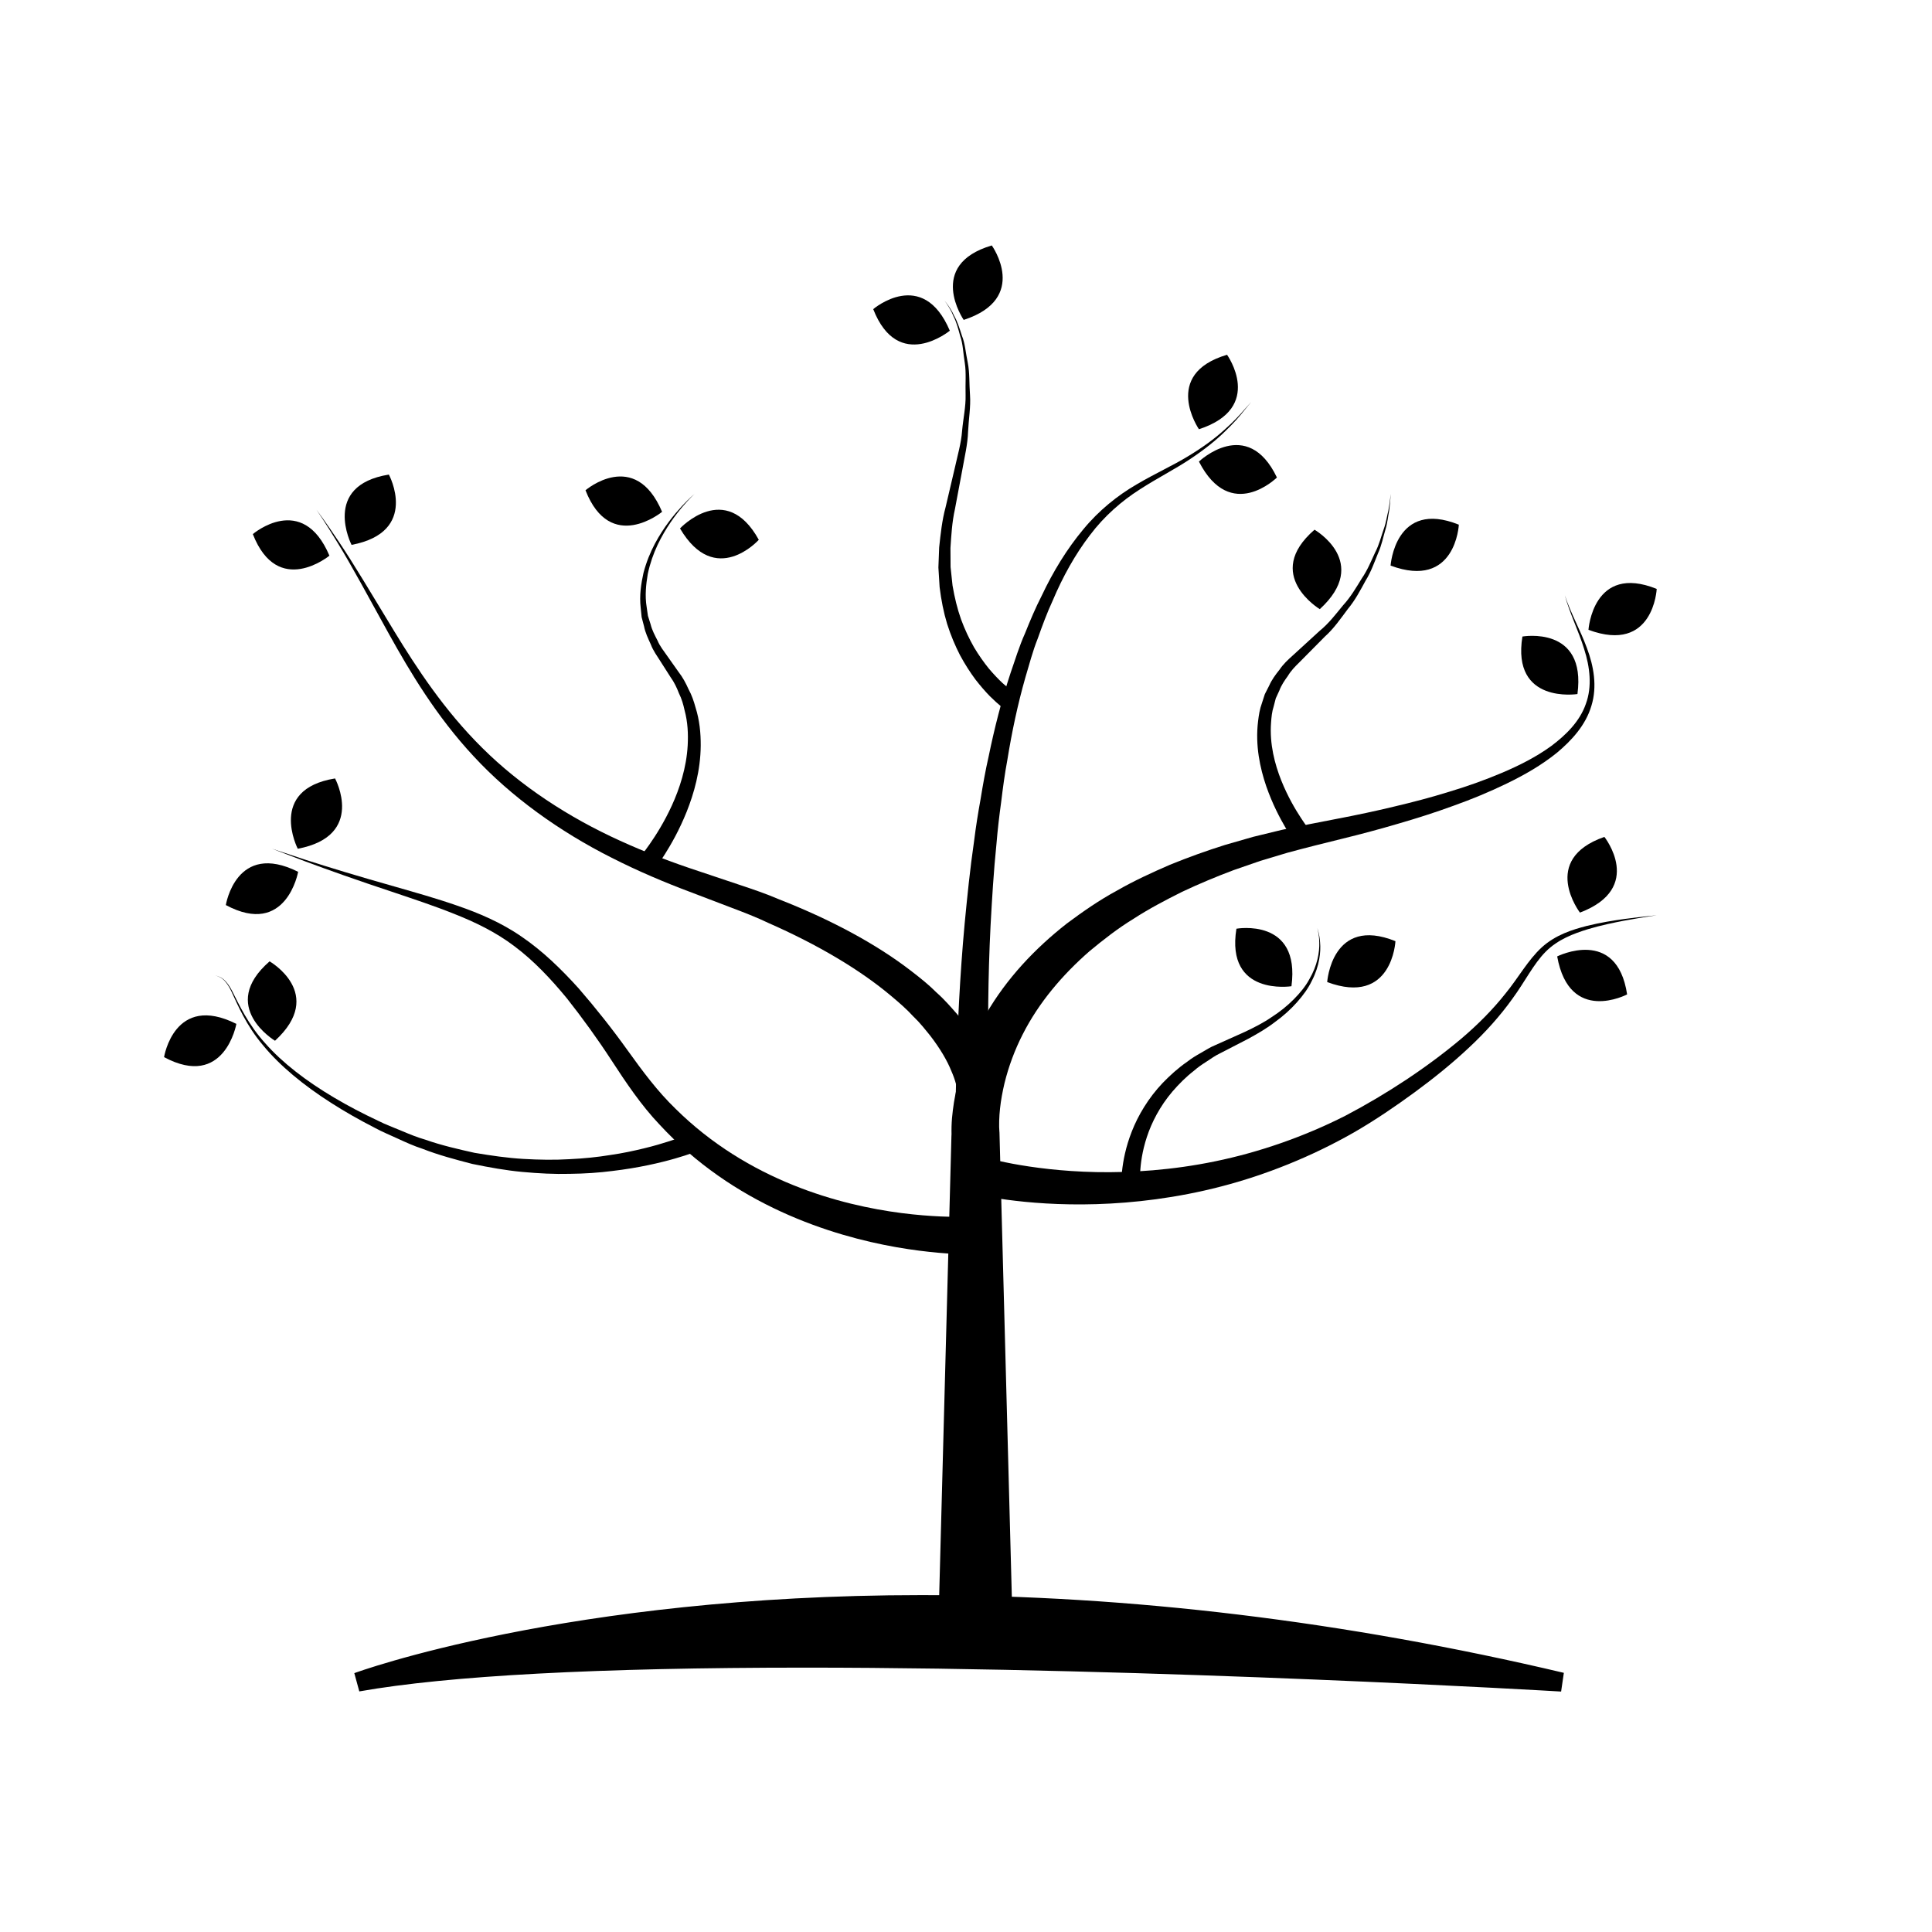 <?xml version="1.0" encoding="UTF-8"?>
<!-- Uploaded to: ICON Repo, www.iconrepo.com, Generator: ICON Repo Mixer Tools -->
<svg fill="#000000" width="800px" height="800px" version="1.1" viewBox="144 144 512 512" xmlns="http://www.w3.org/2000/svg">
 <g>
  <path d="m392.44 583.89 3.715-139.39 0.02 0.535c-0.109-3.547 0.207-6.055 0.641-8.949 0.449-2.793 1.113-5.508 1.898-8.172 1.613-5.316 3.836-10.398 6.578-15.141 5.488-9.512 13.059-17.477 21.426-24.027 4.262-3.18 8.621-6.203 13.246-8.707 4.559-2.621 9.316-4.801 14.09-6.871 4.82-1.969 9.703-3.715 14.629-5.266l7.441-2.137 7.496-1.824c5.047-1.09 10.047-2.055 15.004-3.008 4.996-0.953 9.844-1.984 14.758-3.164 4.891-1.152 9.758-2.422 14.551-3.91 4.801-1.441 9.531-3.109 14.125-5.062 4.59-1.945 9.062-4.203 13.059-7.109 3.906-2.926 7.547-6.519 9.148-11.141 1.699-4.59 1.082-9.766-0.438-14.52-1.465-4.812-3.805-9.383-5.133-14.281 1.578 4.828 4.125 9.23 5.871 14.031 1.777 4.731 2.766 10.137 1.18 15.254-1.508 5.144-5.25 9.215-9.203 12.504-4.055 3.269-8.57 5.844-13.191 8.082-4.621 2.254-9.371 4.203-14.188 5.926-4.805 1.762-9.684 3.309-14.586 4.731-4.875 1.441-9.883 2.777-14.785 3.977-4.938 1.211-9.828 2.434-14.625 3.738l-7.168 2.152-7.047 2.438c-4.648 1.742-9.219 3.656-13.68 5.758-4.41 2.203-8.762 4.484-12.855 7.141-4.168 2.543-7.996 5.535-11.699 8.609-7.238 6.316-13.461 13.684-17.684 22.012-2.117 4.144-3.734 8.508-4.828 12.953-0.523 2.223-0.945 4.465-1.184 6.695-0.242 2.121-0.309 4.695-0.168 6.203l0.016 0.125 0.012 0.406 3.711 139.41z"/>
  <path d="m398.04 435.81c-0.012 0.066 0.023-0.387 0-0.52 0.012-0.141-0.031-0.594-0.121-1.309-0.227-1.367-0.621-3.523-1.82-6.195-1.078-2.695-2.938-5.879-5.551-9.281-1.359-1.672-2.762-3.488-4.555-5.184-1.652-1.812-3.613-3.531-5.715-5.289-8.352-7.062-19.703-13.75-32.605-19.418-3.176-1.527-6.531-2.82-9.941-4.106-3.43-1.309-6.906-2.637-10.41-3.969-7.09-2.648-14.312-5.707-21.199-9.215-13.855-6.969-26.688-16.188-36.578-26.875-9.941-10.672-16.863-22.363-22.434-32.371-5.547-10.055-10.078-18.449-13.582-24.141-3.473-5.715-5.664-8.852-5.664-8.852s2.312 3.043 6.027 8.621c3.75 5.551 8.637 13.789 14.582 23.582 5.961 9.75 13.285 20.992 23.363 30.949 10.035 9.977 22.766 18.344 36.48 24.562 6.883 3.148 13.871 5.777 20.98 8.113 3.582 1.199 7.141 2.387 10.645 3.566 3.547 1.18 7.043 2.363 10.395 3.805 13.551 5.305 25.785 11.777 35.277 19.145 2.383 1.828 4.621 3.641 6.59 5.617 2.074 1.824 3.812 3.856 5.465 5.738 3.223 3.848 5.668 7.637 7.234 11.082 1.672 3.375 2.43 6.41 2.852 8.551 0.18 1.059 0.309 1.969 0.328 2.754 0.02 0.586 0.031 0.887 0.031 0.887z"/>
  <path d="m397.45 465.78s-0.641-15.305-0.016-38.102c0.328-11.406 0.898-24.711 2.211-38.93 0.684-7.106 1.414-14.445 2.5-21.871 0.457-3.719 1.059-7.453 1.734-11.195 0.613-3.75 1.27-7.5 2.125-11.23 1.531-7.473 3.426-14.898 5.789-22.051 1.215-3.523 2.352-7.227 3.836-10.531 1.359-3.371 2.746-6.711 4.41-9.945 3.066-6.519 6.746-12.484 10.992-17.578 4.207-5.129 9.215-9.09 14.168-11.965 4.938-2.91 9.68-5.043 13.586-7.43 3.926-2.359 7.148-4.742 9.586-6.957 2.481-2.18 4.246-4.082 5.391-5.438 1.184-1.32 1.812-2.019 1.812-2.019s-0.598 0.73-1.734 2.098c-1.09 1.406-2.777 3.387-5.18 5.684-2.363 2.328-5.523 4.875-9.391 7.43-3.863 2.578-8.535 4.926-13.25 7.981-4.727 3.019-9.34 6.996-13.176 12.09-3.863 5.043-7.199 11-9.898 17.418-1.457 3.141-2.699 6.508-3.926 9.965-1.367 3.422-2.227 6.836-3.301 10.398-2.012 7.059-3.566 14.398-4.758 21.789-0.691 3.68-1.18 7.394-1.633 11.109-0.508 3.699-0.945 7.391-1.246 11.078-0.754 7.344-1.18 14.617-1.566 21.645-0.715 14.066-0.73 27.234-0.578 38.508 0.316 22.574 1.57 37.473 1.57 37.477z"/>
  <path d="m402.77 476.41h-2.727c-1.719-0.035-4.203-0.137-7.34-0.414-6.258-0.562-15.156-1.789-25.449-4.82-10.27-3.019-21.98-7.906-32.98-15.637-5.492-3.848-10.77-8.395-15.531-13.559-4.801-5.047-8.918-11.184-12.602-16.844-3.789-5.828-7.734-11.273-11.91-16.566-4.246-5.16-8.762-9.949-13.809-13.734-5.019-3.836-10.605-6.492-16.078-8.656-5.461-2.188-10.801-3.93-15.707-5.594-9.84-3.258-17.992-6.156-23.652-8.273-5.652-2.156-8.879-3.387-8.879-3.387s3.281 1.082 9.02 2.984c5.758 1.855 14.008 4.375 23.98 7.184 4.977 1.441 10.398 2.938 16.062 4.914 5.648 1.941 11.613 4.438 17.094 8.242 5.512 3.75 10.461 8.555 15.086 13.68 4.5 5.184 8.918 10.758 12.914 16.34 4.117 5.734 7.984 10.941 12.781 15.582 4.68 4.629 9.793 8.637 15.07 11.98 10.559 6.715 21.664 10.77 31.367 13.145 9.73 2.383 18.086 3.144 23.875 3.402 2.898 0.121 5.164 0.105 6.68 0.07 1.461-0.07 2.242-0.105 2.242-0.105z"/>
  <path d="m404.42 450.56s0.684 0.191 1.977 0.543c1.352 0.336 3.375 0.812 5.996 1.305 5.246 0.977 12.902 2.023 22.164 2.211 9.254 0.18 20.133-0.504 31.535-2.871 11.395-2.344 23.262-6.402 34.41-12.047 11.027-5.789 21.688-12.828 30.66-20.363 4.488-3.797 8.488-7.844 11.828-12.07 3.402-4.152 5.891-8.785 9.574-12.188 3.723-3.379 8.168-4.711 11.891-5.688 3.793-0.941 7.144-1.438 9.898-1.832 5.523-0.734 8.691-0.996 8.691-0.996s-3.152 0.418-8.621 1.422c-2.727 0.527-6.035 1.184-9.723 2.293-3.633 1.137-7.828 2.66-11.078 5.934-3.231 3.254-5.523 7.977-8.805 12.445-3.223 4.516-7.152 8.902-11.574 13.02-4.41 4.141-9.246 8.047-14.367 11.805-5.047 3.691-10.414 7.359-16.02 10.594-11.234 6.418-23.398 11.285-35.211 14.344-11.824 3.082-23.242 4.394-33.039 4.691-9.809 0.301-18.008-0.398-23.738-1.168-2.863-0.387-5.125-0.789-6.676-1.109-1.605-0.352-2.465-0.543-2.465-0.543z"/>
  <path d="m329.09 448.95s-8.914 3.738-22.844 5.375c-3.473 0.449-7.266 0.711-11.266 0.754-4.004 0.105-8.23-0.105-12.574-0.508-4.352-0.402-8.785-1.203-13.266-2.125-4.43-1.148-8.918-2.336-13.238-4.027-2.207-0.715-4.316-1.672-6.414-2.637-2.074-0.969-4.254-1.84-6.211-2.922-4.012-2.062-7.941-4.277-11.562-6.609-7.281-4.648-13.586-9.844-17.984-15.215-4.516-5.305-6.727-10.734-8.418-14.324-0.855-1.805-1.848-3.066-2.793-3.602-0.926-0.535-1.531-0.574-1.516-0.605-0.012 0.035 0.59 0.047 1.547 0.555 0.973 0.504 2.035 1.762 2.957 3.547 1.828 3.562 4.203 8.848 8.82 13.914 4.508 5.129 10.891 10.027 18.227 14.363 3.68 2.191 7.562 4.207 11.637 6.125 2.023 1.027 4.106 1.773 6.195 2.66 2.082 0.875 4.172 1.742 6.352 2.363 4.273 1.508 8.688 2.508 13.02 3.477 4.387 0.734 8.711 1.371 12.93 1.613 4.211 0.246 8.305 0.309 12.16 0.074 3.859-0.176 7.5-0.551 10.82-1.098 3.336-0.473 6.359-1.133 9.004-1.777 2.656-0.637 4.934-1.324 6.785-1.918 1.855-0.598 3.285-1.137 4.227-1.508 0.938-0.395 1.438-0.598 1.438-0.598z"/>
  <path d="m313.51 371.21s0.25-0.312 0.727-0.887c0.441-0.574 1.148-1.461 1.945-2.629 1.621-2.332 3.84-5.793 5.875-10.242 2.016-4.434 3.859-9.922 4.191-15.961 0.156-3.004 0.012-6.16-0.816-9.211-0.336-1.551-0.77-3.09-1.496-4.527-0.578-1.508-1.273-2.969-2.231-4.297l-2.711-4.246c-0.898-1.43-1.891-2.746-2.523-4.43-0.73-1.594-1.473-3.152-1.797-4.816l-0.637-2.422-0.246-2.457c-0.383-3.25 0.105-6.402 0.742-9.281 0.754-2.863 1.812-5.445 3.012-7.707 2.414-4.519 5.164-7.793 7.168-9.965 2.019-2.168 3.34-3.234 3.34-3.234s-1.266 1.129-3.176 3.375c-1.895 2.246-4.469 5.633-6.629 10.172-1.066 2.266-1.977 4.832-2.574 7.617-0.473 2.797-0.805 5.809-0.297 8.848l0.332 2.293 0.707 2.242c0.371 1.547 1.133 2.934 1.848 4.336 0.586 1.438 1.672 2.777 2.629 4.152l2.934 4.152c1.09 1.387 1.914 2.934 2.629 4.539 0.855 1.547 1.414 3.203 1.875 4.891 1.059 3.32 1.387 6.793 1.367 10.09-0.059 6.648-1.789 12.664-3.723 17.516-1.953 4.871-4.141 8.66-5.773 11.25-0.805 1.309-1.5 2.277-1.996 2.977-0.5 0.676-0.762 1.031-0.762 1.031z"/>
  <path d="m410.33 331.98s-0.398-0.301-1.145-0.867c-0.707-0.578-1.684-1.445-2.852-2.606-1.152-1.176-2.469-2.672-3.859-4.469-1.352-1.828-2.75-3.977-4.07-6.43-1.273-2.481-2.453-5.25-3.406-8.277-0.926-3.043-1.57-6.312-1.988-9.723-0.105-1.707-0.211-3.449-0.324-5.211 0.066-1.754 0.133-3.531 0.203-5.32 0.383-3.543 0.754-7.16 1.699-10.641 0.812-3.449 1.621-6.902 2.418-10.305 0.75-3.402 1.734-6.734 1.965-9.996 0.293-3.258 1.004-6.402 0.922-9.426-0.098-3.012 0.203-5.906-0.211-8.508-0.434-2.594-0.469-5.066-1.203-7.094-0.555-2.074-1.062-3.883-1.785-5.262-0.562-1.449-1.234-2.465-1.684-3.164-0.422-0.715-0.766-1.012-0.746-1.027-0.02 0.016 0.336 0.301 0.797 0.992 0.48 0.68 1.199 1.676 1.828 3.102 0.785 1.359 1.379 3.148 2.035 5.231 0.84 2.031 0.984 4.504 1.543 7.129 0.535 2.637 0.367 5.551 0.598 8.613 0.215 3.074-0.352 6.297-0.516 9.656-0.102 3.402-0.934 6.727-1.531 10.168-0.645 3.43-1.301 6.918-1.953 10.398-0.766 3.406-0.961 6.898-1.184 10.289 0.012 1.699 0.02 3.387 0.031 5.047 0.176 1.648 0.348 3.273 0.52 4.883 0.535 3.168 1.27 6.176 2.246 8.938 1.004 2.746 2.195 5.234 3.449 7.438 1.301 2.18 2.656 4.062 3.941 5.656 1.328 1.562 2.559 2.84 3.629 3.84 1.082 0.973 1.961 1.688 2.559 2.137 0.594 0.414 0.918 0.637 0.918 0.637z"/>
  <path d="m487.25 367.32s-0.246-0.352-0.707-1.012c-0.465-0.695-1.102-1.641-1.844-2.926-1.484-2.543-3.481-6.262-5.144-11.059-1.621-4.762-2.941-10.746-2.152-17.184 0.195-1.602 0.434-3.223 1.02-4.797l0.773-2.387 1.148-2.254c0.684-1.562 1.691-2.918 2.754-4.242 0.953-1.422 2.18-2.578 3.441-3.699 2.398-2.191 4.785-4.383 7.144-6.539 2.519-2.047 4.332-4.492 6.238-6.797 2.031-2.207 3.488-4.727 4.934-7.082 1.578-2.289 2.539-4.727 3.562-6.914 1.125-2.156 1.613-4.332 2.281-6.188 0.672-1.859 0.871-3.57 1.234-4.941 0.52-2.781 0.586-4.41 0.586-4.41s0.012 1.629-0.371 4.445c-0.297 1.387-0.414 3.133-0.996 5.027-0.578 1.891-0.977 4.125-1.996 6.359-0.926 2.262-1.785 4.797-3.273 7.188-1.352 2.469-2.711 5.113-4.707 7.508-1.848 2.473-3.691 5.164-6.066 7.281-2.242 2.266-4.519 4.57-6.801 6.867-1.125 1.094-2.203 2.207-2.988 3.535-0.906 1.246-1.762 2.504-2.289 3.926l-0.934 2.035-0.555 2.144c-0.465 1.395-0.59 2.848-0.695 4.273-0.434 5.703 0.996 11.062 2.711 15.371 1.734 4.328 3.758 7.703 5.246 9.977 0.73 1.145 1.379 2.012 1.789 2.562 0.434 0.562 0.672 0.867 0.672 0.867z"/>
  <path d="m441.2 458.72s-0.012-0.402-0.031-1.16c0.004-0.75 0.047-1.805 0.176-3.133 0.273-2.644 0.945-6.402 2.606-10.605 1.641-4.191 4.344-8.805 8.191-12.852 1.941-1.996 4.066-3.934 6.449-5.578 1.145-0.906 2.387-1.652 3.664-2.371 1.266-0.719 2.488-1.527 3.848-2.07 2.613-1.176 5.223-2.348 7.801-3.496 2.527-1.195 4.898-2.402 7.07-3.898 2.211-1.41 4.191-3.023 5.883-4.727 1.691-1.699 3.144-3.481 4.137-5.336 2.141-3.641 2.715-7.254 2.629-9.719-0.051-2.488-0.551-3.856-0.551-3.856s0.578 1.336 0.766 3.844c0.223 2.484-0.152 6.207-2.156 10.098-0.926 1.969-2.324 3.906-3.981 5.762-1.652 1.859-3.621 3.641-5.82 5.223-2.133 1.656-4.641 3.113-7.098 4.449-2.481 1.281-5.004 2.578-7.523 3.883-1.266 0.59-2.383 1.422-3.543 2.172-1.164 0.742-2.301 1.512-3.316 2.418-2.152 1.656-4.016 3.566-5.688 5.492-3.32 3.898-5.512 8.188-6.769 12.016-1.273 3.84-1.684 7.203-1.789 9.512-0.102 2.394 0.066 3.457 0.066 3.531z"/>
  <path d="m238.78 589.77s123.43-46.184 319.08 0c-0.004 0-238.47-14.273-319.08 0z"/>
  <path d="m557.71 592.28c-1.059-0.066-107-6.34-200.38-6.34-54.742 0-94.484 2.121-118.11 6.301l-1.324-4.84c0.555-0.207 56.383-20.68 150.28-20.68 55.086 0 112.37 6.926 170.26 20.598zm-200.38-11.375c62.496 0 130.6 2.805 169.22 4.684-47.02-9.184-93.441-13.828-138.38-13.828-51.207 0-90.918 6.125-116.34 11.652 22.43-1.668 51.016-2.508 85.492-2.508z"/>
  <path d="m399.39 228.78s-10.035-14.586 7.445-19.734c0 0 10.07 14.039-7.445 19.734z"/>
  <path d="m395.71 231.64s-13.66 11.254-20.297-5.715c-0.004 0.004 13.113-11.242 20.297 5.715z"/>
  <path d="m319.46 279.64s-13.66 11.254-20.297-5.715c-0.008 0.004 13.113-11.242 20.297 5.715z"/>
  <path d="m324.21 284.04s12.07-12.949 20.879 3.012c0 0.004-11.539 12.867-20.879-3.012z"/>
  <path d="m237.17 288.4s-8.105-15.738 9.883-18.633c0.008 0.004 8.215 15.207-9.883 18.633z"/>
  <path d="m231.3 291.26s-13.66 11.254-20.297-5.715c-0.004 0 13.113-11.246 20.297 5.715z"/>
  <path d="m222.91 368.93s-8.105-15.738 9.883-18.633c0.004 0.008 8.211 15.207-9.883 18.633z"/>
  <path d="m223.01 375.04s-3.098 17.426-19.16 8.812c0 0 2.695-17.062 19.16-8.812z"/>
  <path d="m216.88 419.81s-15.195-9.082-1.438-21.039c0.008 0 15.004 8.574 1.438 21.039z"/>
  <path d="m206.64 415.34s-3.098 17.426-19.16 8.812c0 0 2.695-17.07 19.16-8.812z"/>
  <path d="m461.73 257.75s-10.035-14.586 7.453-19.734c-0.008 0.004 10.066 14.039-7.453 19.734z"/>
  <path d="m461.73 266.32s12.801-12.227 20.668 4.223c-0.004 0-12.262 12.172-20.668-4.223z"/>
  <path d="m493.76 305.43s-15.18-9.109-1.402-21.051c0.004 0 14.992 8.602 1.402 21.051z"/>
  <path d="m512.52 293.89s1.18-17.66 18.086-10.844c0 0.004-0.816 17.258-18.086 10.844z"/>
  <path d="m564.96 310.91s1.18-17.66 18.086-10.844c0 0.004-0.816 17.262-18.086 10.844z"/>
  <path d="m562.04 327.93s-17.488 2.754-14.586-15.242c0.004 0.004 17.012-3.019 14.586 15.242z"/>
  <path d="m486.25 405.36s-17.488 2.754-14.586-15.242c0.008-0.004 17.016-3.027 14.586 15.242z"/>
  <path d="m495.72 404.26s1.18-17.664 18.086-10.844c0 0-0.816 17.258-18.086 10.844z"/>
  <path d="m562.7 385.85s-10.734-14.07 6.481-20.066c-0.004 0 10.738 13.531-6.481 20.066z"/>
  <path d="m556.67 397.46s15.816-7.957 18.531 10.07c-0.004 0-15.285 8.066-18.531-10.07z"/>
 </g>
</svg>